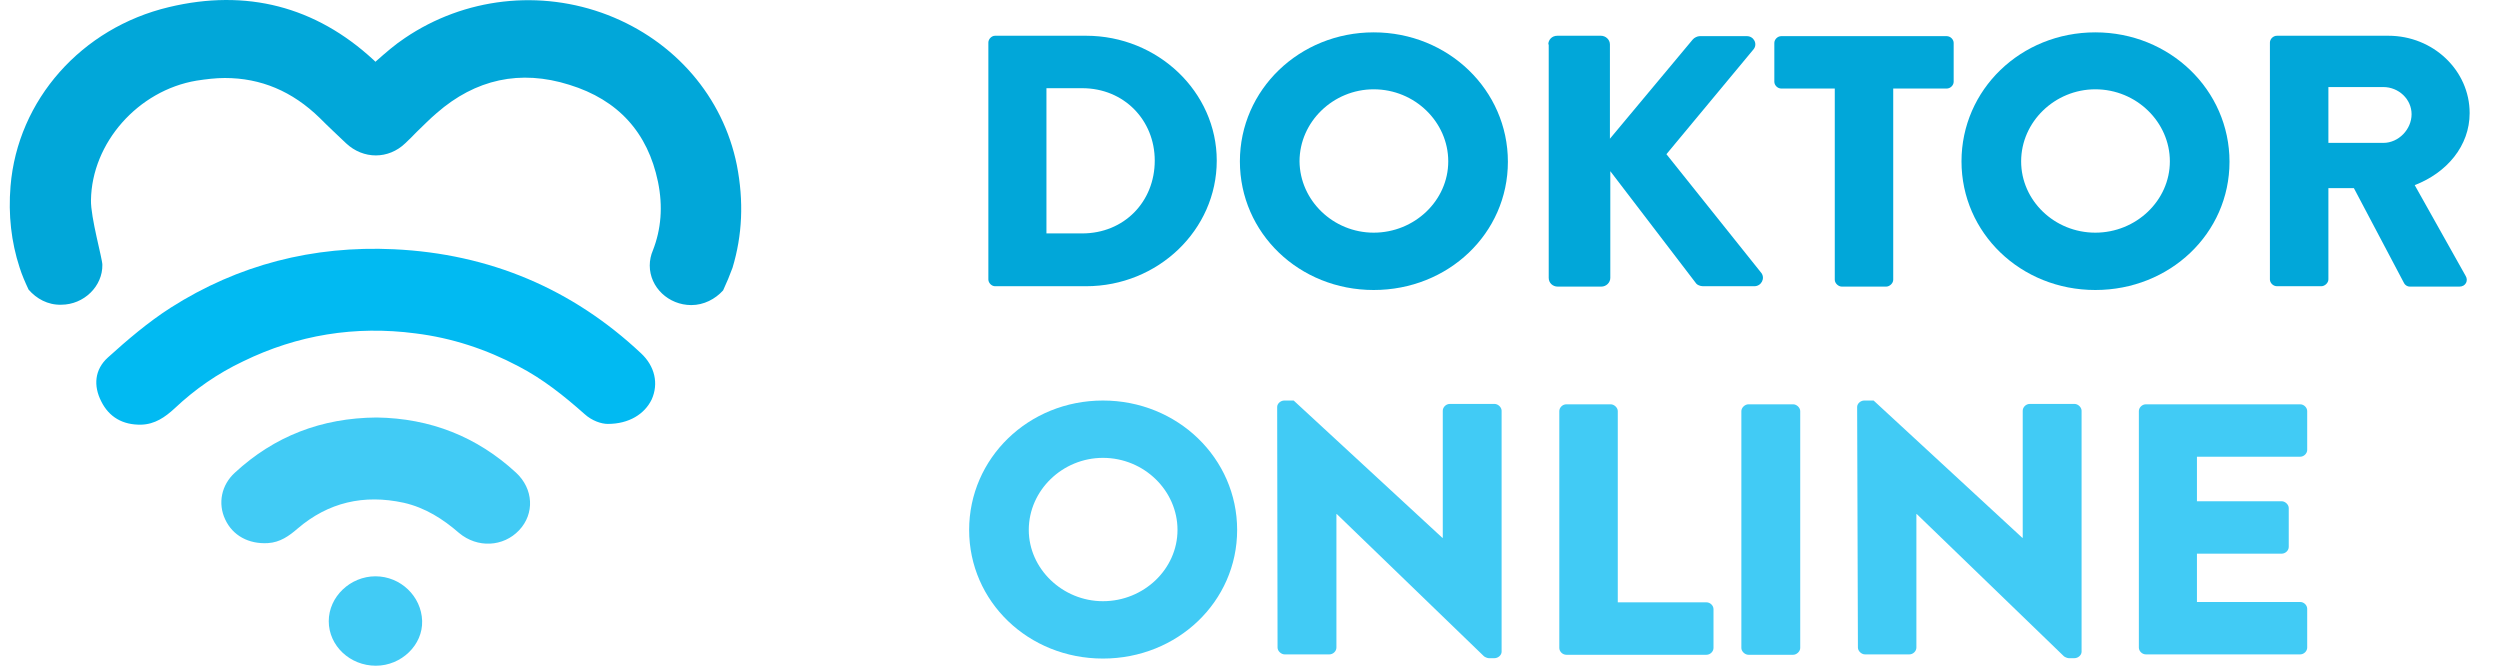 <svg width="90" height="24" viewBox="0 0 90 24" fill="none" xmlns="http://www.w3.org/2000/svg">
<path d="M39.706 14.419C42.39 14.419 44.537 16.497 44.537 19.077C44.537 21.657 42.39 23.708 39.706 23.708C37.022 23.708 34.889 21.657 34.889 19.077C34.889 16.497 37.022 14.419 39.706 14.419ZM39.706 21.643C41.175 21.643 42.39 20.489 42.39 19.077C42.39 17.665 41.189 16.483 39.706 16.483C38.251 16.483 37.036 17.651 37.036 19.077C37.036 20.476 38.251 21.643 39.706 21.643Z" fill="#41CBF5"/>
<path d="M45.978 14.65C45.978 14.528 46.105 14.419 46.233 14.419H46.572L51.925 19.362H51.94V14.786C51.94 14.663 52.053 14.541 52.194 14.541H53.804C53.931 14.541 54.058 14.663 54.058 14.786V23.463C54.058 23.585 53.931 23.694 53.804 23.694H53.592C53.55 23.694 53.451 23.653 53.423 23.626L48.125 18.506H48.111V23.314C48.111 23.436 47.998 23.558 47.857 23.558H46.247C46.12 23.558 45.992 23.436 45.992 23.314L45.978 14.65Z" fill="#41CBF5"/>
<path d="M56.135 14.799C56.135 14.677 56.248 14.555 56.389 14.555H57.985C58.112 14.555 58.24 14.677 58.24 14.799V21.684H61.432C61.573 21.684 61.686 21.806 61.686 21.929V23.327C61.686 23.45 61.573 23.572 61.432 23.572H56.389C56.248 23.572 56.135 23.45 56.135 23.327V14.799Z" fill="#41CBF5"/>
<path d="M62.689 14.799C62.689 14.677 62.816 14.555 62.944 14.555H64.554C64.681 14.555 64.808 14.677 64.808 14.799V23.327C64.808 23.45 64.681 23.572 64.554 23.572H62.944C62.816 23.572 62.689 23.45 62.689 23.327V14.799Z" fill="#41CBF5"/>
<path d="M66.857 14.65C66.857 14.528 66.984 14.419 67.111 14.419H67.45L72.804 19.362H72.818V14.786C72.818 14.663 72.931 14.541 73.072 14.541H74.683C74.81 14.541 74.937 14.663 74.937 14.786V23.463C74.937 23.585 74.81 23.694 74.683 23.694H74.471C74.428 23.694 74.329 23.653 74.301 23.626L69.004 18.506H68.99V23.314C68.99 23.436 68.877 23.558 68.736 23.558H67.139C67.012 23.558 66.885 23.436 66.885 23.314L66.857 14.65Z" fill="#41CBF5"/>
<path d="M76.999 14.799C76.999 14.677 77.112 14.555 77.253 14.555H82.805C82.946 14.555 83.059 14.677 83.059 14.799V16.198C83.059 16.32 82.946 16.442 82.805 16.442H79.09V18.045H82.141C82.268 18.045 82.395 18.167 82.395 18.289V19.688C82.395 19.824 82.268 19.932 82.141 19.932H79.09V21.671H82.805C82.946 21.671 83.059 21.793 83.059 21.915V23.314C83.059 23.436 82.946 23.558 82.805 23.558H77.253C77.112 23.558 76.999 23.436 76.999 23.314V14.799Z" fill="#41CBF5"/>
<path d="M35.581 1.532C35.581 1.409 35.695 1.287 35.822 1.287H39.099C41.684 1.287 43.803 3.311 43.803 5.782C43.803 8.281 41.684 10.304 39.099 10.304H35.822C35.695 10.304 35.581 10.182 35.581 10.06V1.532ZM38.958 8.403C40.469 8.403 41.571 7.262 41.571 5.782C41.571 4.329 40.469 3.175 38.958 3.175H37.672V8.403H38.958Z" fill="#01A7D9"/>
<path d="M49.453 1.165C52.137 1.165 54.284 3.243 54.284 5.823C54.284 8.403 52.137 10.44 49.453 10.44C46.769 10.44 44.636 8.389 44.636 5.809C44.636 3.229 46.783 1.165 49.453 1.165ZM49.453 8.376C50.922 8.376 52.137 7.221 52.137 5.809C52.137 4.397 50.937 3.215 49.453 3.215C47.998 3.215 46.783 4.383 46.783 5.809C46.797 7.221 47.998 8.376 49.453 8.376Z" fill="#01A7D9"/>
<path d="M55.739 1.599C55.739 1.436 55.867 1.287 56.064 1.287H57.632C57.802 1.287 57.957 1.423 57.957 1.599V4.994L60.938 1.423C60.994 1.355 61.107 1.301 61.192 1.301H62.887C63.141 1.301 63.283 1.586 63.127 1.776L59.991 5.551L63.41 9.829C63.551 10.019 63.41 10.304 63.156 10.304H61.305C61.206 10.304 61.093 10.25 61.065 10.209L57.971 6.162V10.005C57.971 10.168 57.83 10.318 57.646 10.318H56.078C55.895 10.318 55.754 10.182 55.754 10.005V1.599H55.739Z" fill="#01A7D9"/>
<path d="M66.052 3.188H64.13C63.989 3.188 63.876 3.066 63.876 2.944V1.545C63.876 1.423 63.989 1.301 64.13 1.301H70.078C70.219 1.301 70.332 1.423 70.332 1.545V2.944C70.332 3.066 70.219 3.188 70.078 3.188H68.156V10.073C68.156 10.195 68.029 10.318 67.902 10.318H66.306C66.179 10.318 66.052 10.195 66.052 10.073V3.188Z" fill="#01A7D9"/>
<path d="M75.431 1.165C78.115 1.165 80.262 3.243 80.262 5.823C80.262 8.403 78.115 10.44 75.431 10.44C72.747 10.44 70.614 8.389 70.614 5.809C70.614 3.229 72.747 1.165 75.431 1.165ZM75.431 8.376C76.9 8.376 78.115 7.221 78.115 5.809C78.115 4.397 76.914 3.215 75.431 3.215C73.976 3.215 72.761 4.383 72.761 5.809C72.761 7.221 73.962 8.376 75.431 8.376Z" fill="#01A7D9"/>
<path d="M81.717 1.532C81.717 1.409 81.83 1.287 81.972 1.287H85.983C87.594 1.287 88.907 2.536 88.907 4.071C88.907 5.252 88.088 6.217 86.93 6.665L88.766 9.938C88.865 10.101 88.766 10.318 88.54 10.318H86.76C86.647 10.318 86.577 10.25 86.548 10.196L84.74 6.773H83.822V10.06C83.822 10.182 83.695 10.304 83.568 10.304H81.972C81.83 10.304 81.717 10.182 81.717 10.06V1.532ZM85.8 5.144C86.351 5.144 86.817 4.655 86.817 4.112C86.817 3.569 86.351 3.134 85.8 3.134H83.822V5.144H85.8Z" fill="#01A7D9"/>
<path d="M21.88 15.261C21.654 15.261 21.314 15.152 21.046 14.908C20.311 14.256 19.549 13.645 18.659 13.183C17.5 12.572 16.271 12.165 14.958 12.002C12.782 11.716 10.706 12.056 8.756 13.007C7.838 13.441 7.019 14.011 6.284 14.704C5.945 15.016 5.578 15.274 5.084 15.288C4.42 15.302 3.925 15.016 3.643 14.446C3.36 13.889 3.403 13.305 3.883 12.871C4.589 12.232 5.338 11.594 6.143 11.078C8.573 9.53 11.271 8.837 14.181 8.973C17.628 9.136 20.608 10.399 23.08 12.721C23.575 13.183 23.716 13.808 23.462 14.378C23.207 14.908 22.642 15.261 21.88 15.261Z" fill="#01BAF2"/>
<path d="M13.559 15.03C15.494 15.057 17.175 15.723 18.574 17.013C19.209 17.597 19.252 18.493 18.687 19.09C18.122 19.688 17.189 19.742 16.525 19.186C15.946 18.683 15.31 18.276 14.534 18.099C13.093 17.787 11.821 18.085 10.72 19.023C10.409 19.294 10.084 19.525 9.646 19.552C8.954 19.593 8.375 19.281 8.106 18.697C7.838 18.126 7.965 17.461 8.459 17.013C9.872 15.709 11.567 15.044 13.559 15.03Z" fill="#41CBF5"/>
<path d="M13.531 23.966C12.598 23.966 11.835 23.246 11.835 22.363C11.835 21.481 12.612 20.747 13.517 20.747C14.421 20.747 15.169 21.467 15.197 22.35C15.226 23.219 14.449 23.966 13.531 23.966Z" fill="#41CBF5"/>
<path d="M26.527 5.945C26.032 3.487 24.295 1.477 21.879 0.54C19.449 -0.397 16.723 -0.085 14.576 1.369C14.209 1.613 13.884 1.898 13.545 2.197L13.517 2.224C13.488 2.197 13.474 2.183 13.446 2.156C11.355 0.228 8.869 -0.41 6.086 0.255C2.936 1.002 0.633 3.596 0.379 6.705C0.294 7.738 0.407 8.715 0.704 9.625C0.789 9.897 0.902 10.155 1.029 10.426C1.312 10.752 1.721 10.983 2.201 10.97C3.021 10.97 3.699 10.304 3.685 9.53C3.685 9.313 3.261 7.819 3.275 7.208C3.303 5.144 4.97 3.256 7.075 2.903C7.428 2.849 7.767 2.808 8.092 2.808C9.392 2.808 10.522 3.283 11.511 4.247C11.821 4.56 12.146 4.859 12.457 5.157C13.079 5.741 13.983 5.741 14.59 5.157C14.731 5.022 14.873 4.886 15 4.75L15.028 4.723C15.254 4.506 15.48 4.275 15.72 4.071C17.119 2.849 18.729 2.496 20.495 3.052C22.261 3.596 23.32 4.777 23.687 6.543C23.871 7.439 23.8 8.254 23.504 9.014C23.433 9.177 23.391 9.367 23.391 9.557C23.391 10.345 24.069 10.983 24.888 10.983C25.34 10.983 25.75 10.766 26.032 10.454C26.159 10.182 26.272 9.91 26.371 9.639C26.724 8.471 26.781 7.249 26.527 5.945Z" fill="#01A7D9"/>
</svg>
